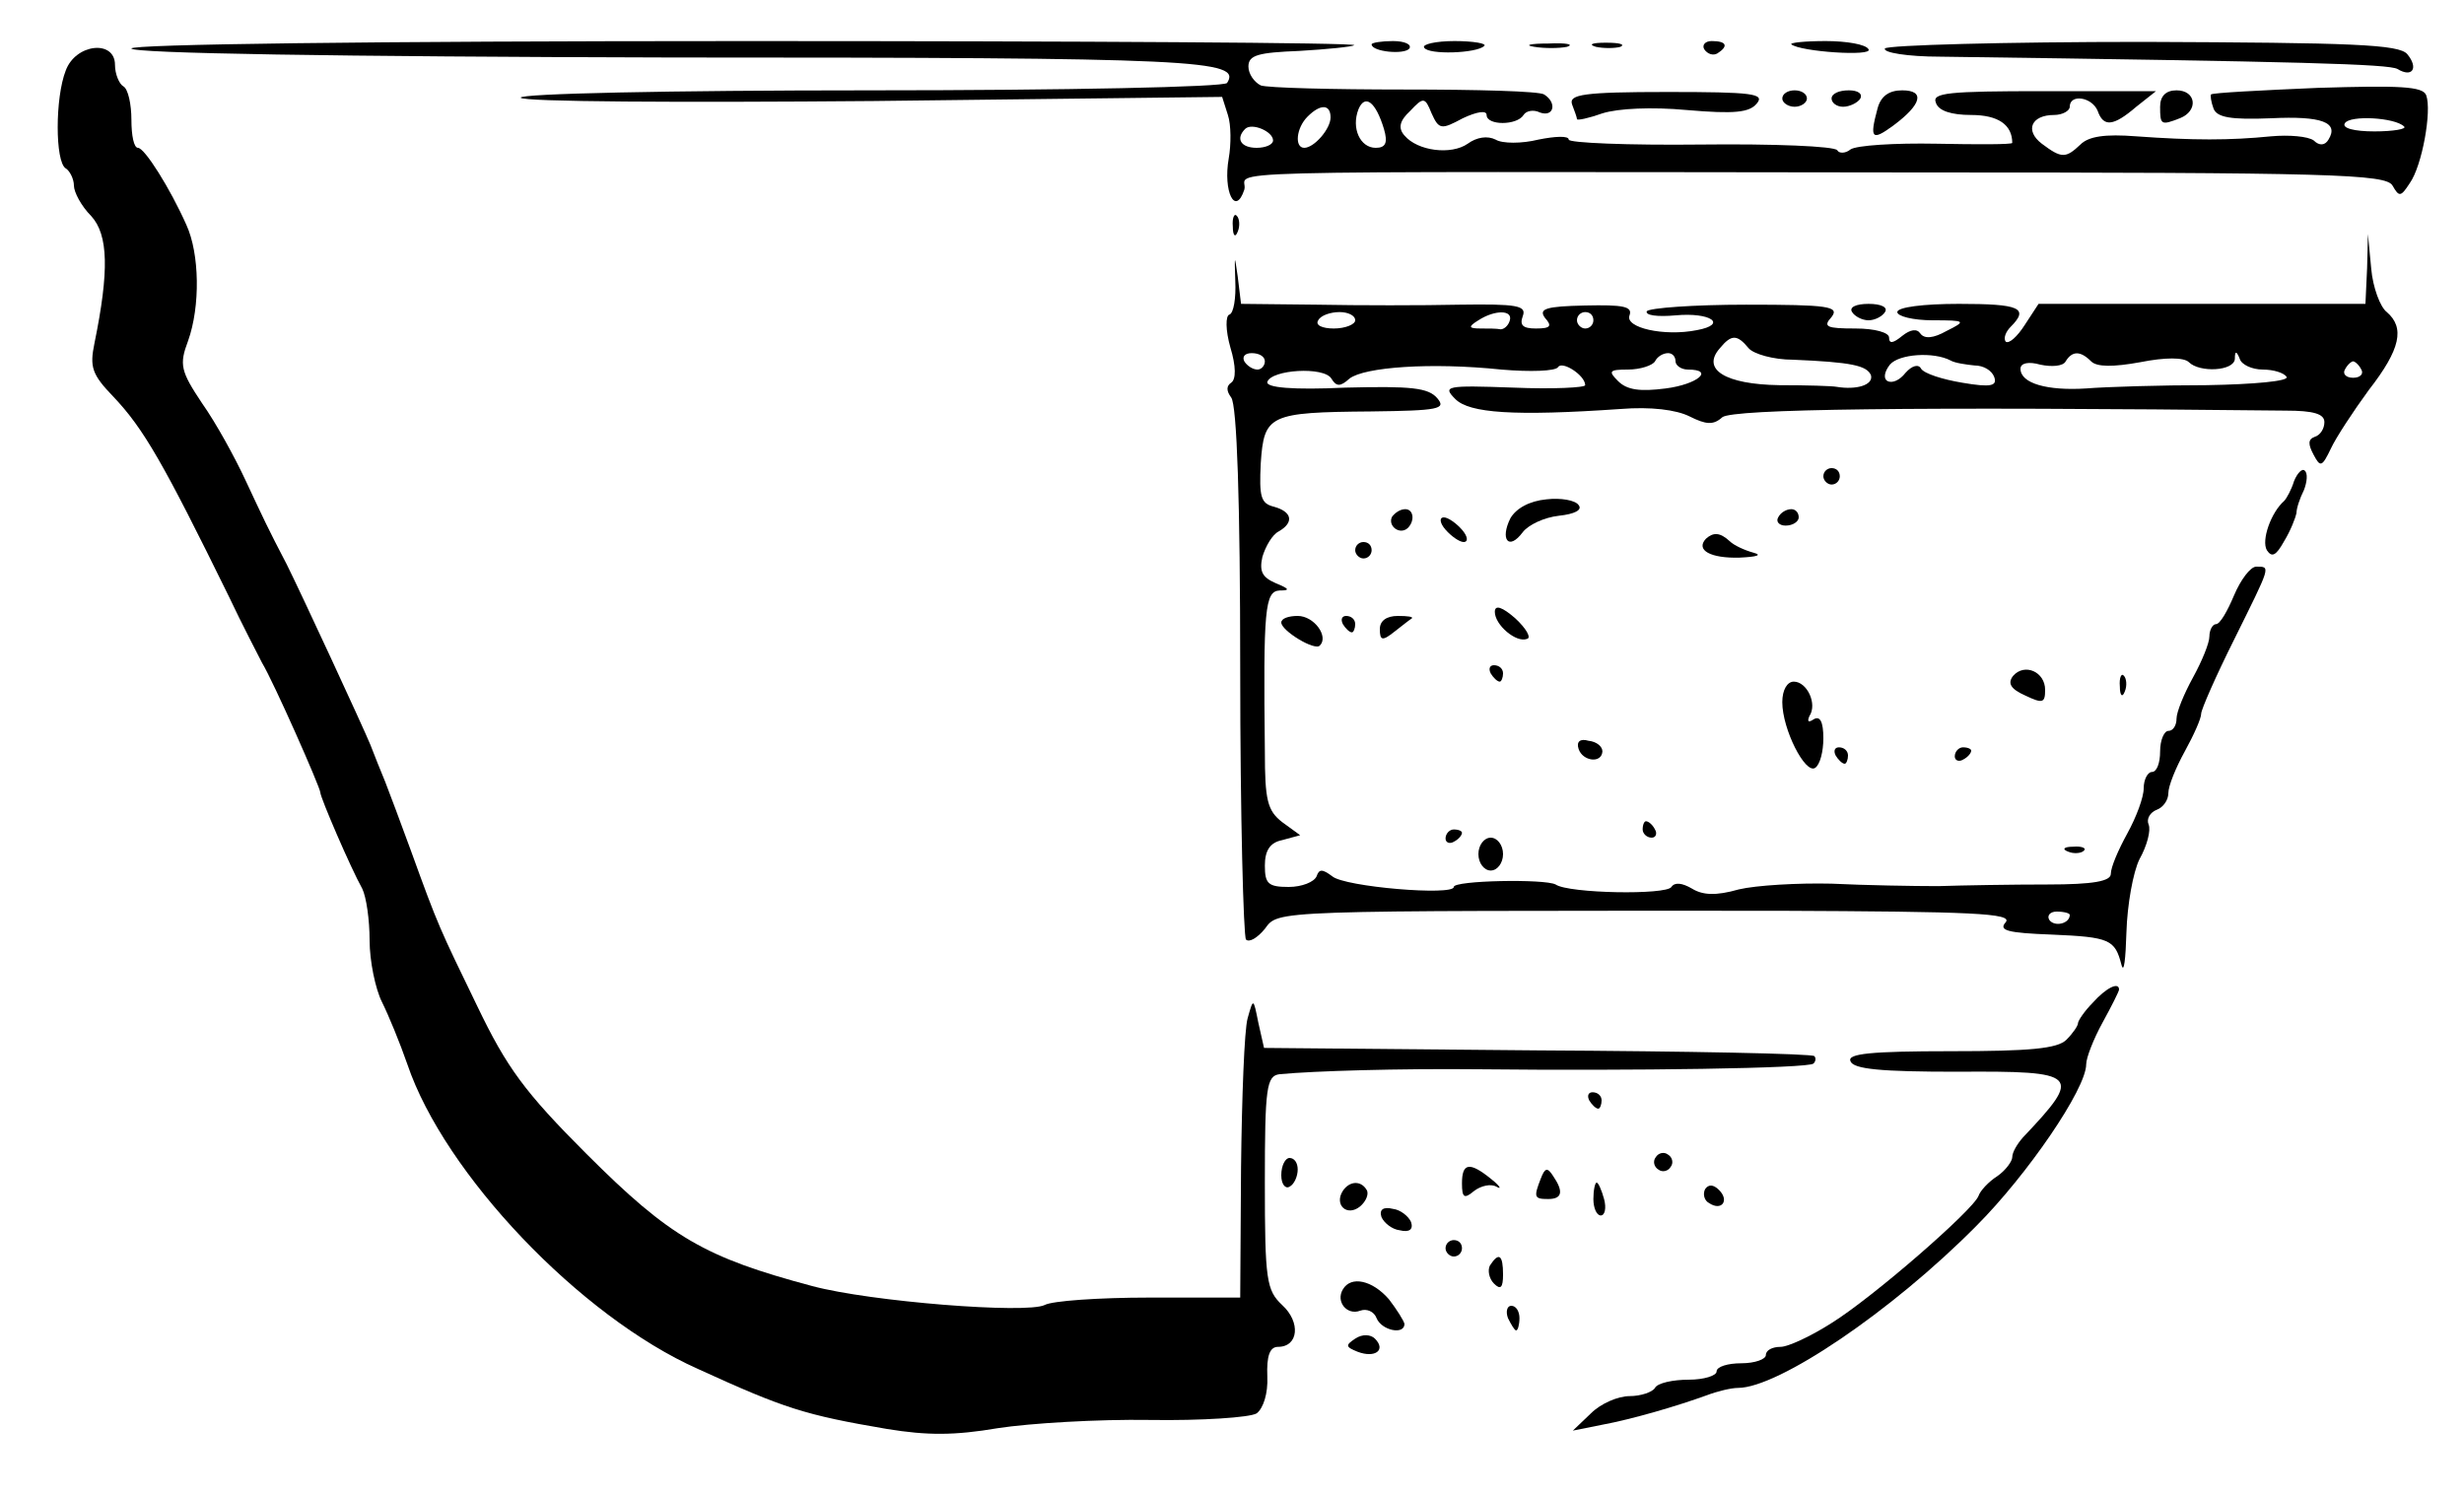 <?xml version="1.0" standalone="no"?>
<!DOCTYPE svg PUBLIC "-//W3C//DTD SVG 20010904//EN"
 "http://www.w3.org/TR/2001/REC-SVG-20010904/DTD/svg10.dtd">
<svg version="1.0" xmlns="http://www.w3.org/2000/svg"
 width="300pt" height="182pt" viewBox="0 0 300 182"
 preserveAspectRatio="xMidYMid meet">
<g transform="translate(0,182) scale(0.1,-0.1)"
fill="#000000" stroke="none">
<path d="M160 1761 c0 -6 251 -10 657 -11 643 0 695 -3 677 -31 -3 -5 -196 -9
-435 -9 -244 0 -428 -4 -425 -9 3 -5 192 -6 430 -4 l424 5 7 -22 c4 -12 4 -36
1 -53 -7 -40 8 -71 19 -38 7 24 -90 22 820 21 505 0 570 -2 578 -16 8 -14 10
-14 21 3 15 21 27 88 20 107 -4 11 -33 12 -132 9 -70 -3 -128 -6 -130 -8 -1
-1 0 -9 3 -17 4 -11 21 -14 70 -12 62 3 83 -5 70 -26 -4 -7 -11 -8 -18 -1 -7
5 -30 7 -52 5 -50 -5 -95 -5 -164 0 -38 3 -58 0 -68 -10 -18 -17 -23 -17 -47
1 -21 16 -13 35 15 35 10 0 19 5 19 10 0 16 27 12 34 -5 7 -20 19 -19 47 5
l24 19 -137 0 c-116 0 -136 -2 -131 -14 3 -10 19 -15 43 -15 33 0 50 -12 50
-34 0 -2 -42 -2 -92 -1 -51 1 -98 -2 -105 -7 -6 -5 -14 -5 -16 -1 -3 5 -78 8
-166 7 -89 -1 -161 2 -161 6 0 5 -17 4 -37 0 -20 -5 -44 -5 -52 0 -10 5 -23 3
-34 -5 -20 -14 -61 -9 -77 10 -8 9 -6 18 7 30 16 17 18 17 26 -3 9 -20 12 -20
38 -6 17 8 29 10 29 4 0 -13 37 -13 45 0 3 5 12 7 20 3 17 -6 21 12 5 22 -6 4
-82 6 -170 6 -88 0 -167 2 -175 5 -8 4 -15 14 -15 23 0 14 12 17 62 19 34 2
64 5 67 7 2 3 -332 5 -742 5 -463 0 -747 -4 -747 -9z m1525 -98 c5 -17 2 -23
-10 -23 -19 0 -30 24 -21 47 8 19 21 9 31 -24z m-65 14 c0 -14 -20 -37 -32
-37 -12 0 -10 24 4 38 16 16 28 15 28 -1z m1307 -11 c4 -3 -13 -6 -36 -6 -25
0 -40 4 -36 10 6 10 61 7 72 -4z m-1377 -17 c0 -5 -9 -9 -20 -9 -19 0 -26 11
-14 23 8 8 34 -3 34 -14z"/>
<path d="M1670 1766 c0 -9 40 -13 46 -5 3 5 -6 9 -20 9 -14 0 -26 -2 -26 -4z"/>
<path d="M1734 1762 c5 -9 64 -7 73 2 4 3 -13 6 -36 6 -23 0 -40 -4 -37 -8z"/>
<path d="M1868 1763 c12 -2 30 -2 40 0 9 3 -1 5 -23 4 -22 0 -30 -2 -17 -4z"/>
<path d="M1943 1763 c9 -2 23 -2 30 0 6 3 -1 5 -18 5 -16 0 -22 -2 -12 -5z"/>
<path d="M2075 1760 c4 -6 11 -8 16 -5 14 9 11 15 -7 15 -8 0 -12 -5 -9 -10z"/>
<path d="M2181 1766 c11 -9 100 -15 94 -6 -3 6 -27 10 -52 10 -26 0 -44 -2
-42 -4z"/>
<path d="M2295 1761 c-3 -5 28 -10 67 -10 443 -6 546 -9 557 -15 18 -11 26 1
12 18 -10 12 -66 14 -321 15 -170 0 -312 -4 -315 -8z"/>
<path d="M80 1734 c-13 -33 -13 -111 0 -119 5 -3 10 -13 10 -21 0 -8 9 -25 21
-37 21 -23 22 -67 4 -155 -6 -29 -3 -38 23 -65 37 -39 61 -81 141 -244 16 -34
35 -70 40 -80 14 -23 71 -152 71 -158 0 -6 37 -92 51 -117 5 -10 9 -38 9 -63
0 -25 7 -59 15 -75 8 -16 22 -50 31 -76 45 -133 210 -307 354 -371 105 -48
130 -56 230 -73 49 -8 82 -8 135 1 39 6 122 11 185 10 63 -1 122 3 130 8 8 6
14 24 13 45 -1 25 3 36 13 36 25 0 28 30 5 51 -19 18 -21 30 -21 149 0 116 2
130 18 132 42 4 145 7 242 6 188 -2 403 1 408 7 3 3 3 7 1 9 -2 3 -154 6 -337
7 l-333 3 -7 31 c-6 30 -6 30 -13 5 -4 -14 -7 -96 -8 -182 l-1 -158 -111 0
c-61 0 -118 -4 -127 -9 -22 -11 -212 4 -283 23 -131 35 -173 59 -275 161 -75
75 -97 105 -133 180 -46 95 -47 96 -81 190 -12 33 -26 70 -31 83 -5 12 -13 32
-18 45 -9 22 -85 186 -102 220 -23 44 -28 55 -50 102 -13 28 -36 70 -53 94
-26 39 -28 47 -17 76 15 42 14 106 -2 141 -20 45 -51 94 -59 94 -5 0 -8 15 -8
34 0 19 -4 38 -10 41 -5 3 -10 15 -10 26 0 31 -48 26 -60 -7z"/>
<path d="M1914 1693 c3 -8 6 -16 6 -18 0 -2 14 1 31 7 19 6 60 8 103 4 58 -5
76 -3 85 8 10 12 -5 14 -109 14 -102 0 -120 -3 -116 -15z"/>
<path d="M2170 1700 c0 -5 7 -10 15 -10 8 0 15 5 15 10 0 6 -7 10 -15 10 -8 0
-15 -4 -15 -10z"/>
<path d="M2230 1700 c0 -5 6 -10 14 -10 8 0 18 5 21 10 3 6 -3 10 -14 10 -12
0 -21 -4 -21 -10z"/>
<path d="M2286 1688 c-10 -37 -7 -40 19 -21 35 26 39 43 11 43 -16 0 -26 -7
-30 -22z"/>
<path d="M2630 1690 c0 -22 1 -23 24 -14 23 9 20 34 -4 34 -13 0 -20 -7 -20
-20z"/>
<path d="M1501 1544 c0 -11 3 -14 6 -6 3 7 2 16 -1 19 -3 4 -6 -2 -5 -13z"/>
<path d="M2882 1493 l-2 -43 -199 0 -199 0 -17 -26 c-9 -14 -19 -23 -23 -20
-3 4 0 12 6 18 23 23 11 28 -63 28 -43 0 -75 -4 -75 -10 0 -5 19 -10 43 -10
41 0 41 -1 17 -13 -16 -9 -27 -10 -32 -3 -4 6 -12 5 -22 -3 -11 -9 -16 -10
-16 -2 0 6 -17 11 -41 11 -35 0 -40 2 -29 14 10 13 -4 15 -104 15 -64 0 -118
-4 -121 -8 -2 -5 13 -7 35 -5 43 4 64 -11 26 -18 -40 -8 -88 3 -82 18 4 11 -8
13 -54 12 -48 -1 -57 -4 -49 -15 9 -10 7 -13 -11 -13 -16 0 -20 4 -16 15 5 13
-7 15 -77 14 -45 -1 -123 -1 -174 0 l-92 1 -4 33 c-4 28 -4 27 -3 -5 1 -21 -2
-39 -7 -41 -5 -1 -5 -19 1 -40 7 -23 7 -39 1 -43 -6 -4 -6 -10 0 -18 7 -9 11
-126 11 -333 0 -176 4 -323 7 -327 4 -4 14 2 23 13 17 23 5 22 624 22 238 -1
287 -3 278 -14 -9 -10 2 -13 56 -15 71 -3 77 -6 85 -37 3 -11 5 7 6 40 1 33 8
73 16 89 9 16 14 35 11 42 -3 7 2 15 10 18 8 3 14 12 14 20 0 9 9 31 20 51 11
20 20 40 20 46 0 5 18 46 40 90 45 91 45 89 27 89 -7 0 -19 -16 -27 -35 -8
-19 -17 -35 -22 -35 -4 0 -8 -7 -8 -15 0 -8 -9 -30 -20 -50 -11 -20 -20 -42
-20 -50 0 -8 -4 -15 -10 -15 -5 0 -10 -11 -10 -25 0 -14 -4 -25 -10 -25 -5 0
-10 -9 -10 -20 0 -11 -9 -35 -20 -55 -11 -20 -20 -41 -20 -49 0 -9 -21 -13
-77 -13 -43 0 -103 -1 -133 -2 -30 0 -89 1 -130 3 -41 1 -92 -2 -113 -7 -28
-8 -44 -7 -57 1 -12 7 -21 8 -25 2 -6 -10 -125 -8 -141 3 -13 7 -124 5 -124
-3 0 -11 -133 0 -148 13 -12 9 -16 9 -19 0 -3 -7 -18 -13 -34 -13 -25 0 -29 4
-29 26 0 18 6 28 21 31 l22 6 -22 16 c-18 14 -21 27 -21 86 -2 174 0 195 18
196 13 0 12 2 -5 9 -16 7 -20 14 -16 32 4 13 12 27 20 31 19 11 16 24 -6 30
-16 4 -18 12 -16 53 4 59 10 62 134 63 83 1 92 3 81 16 -11 13 -32 15 -112 13
-64 -3 -97 0 -95 7 5 15 69 19 78 4 6 -10 11 -10 22 0 18 14 99 20 185 11 35
-3 66 -2 69 3 5 8 33 -10 33 -22 0 -3 -39 -5 -87 -3 -83 3 -87 2 -71 -14 17
-17 71 -21 201 -12 37 3 68 -1 84 -9 20 -10 29 -11 40 -1 13 10 229 13 686 8
34 0 47 -4 47 -14 0 -8 -5 -16 -12 -18 -8 -3 -8 -9 -1 -22 8 -15 10 -15 21 8
6 13 27 45 46 71 39 50 44 76 22 95 -8 6 -17 30 -19 53 l-4 42 -1 -42z m-1232
-63 c0 -5 -12 -10 -26 -10 -14 0 -23 4 -19 10 3 6 15 10 26 10 10 0 19 -4 19
-10z m188 -1 c-2 -6 -7 -10 -11 -10 -4 1 -15 1 -24 1 -15 0 -16 2 -3 10 20 13
43 13 38 -1z m102 1 c0 -5 -4 -10 -10 -10 -5 0 -10 5 -10 10 0 6 5 10 10 10 6
0 10 -4 10 -10z m189 -34 c6 -7 30 -14 54 -14 71 -3 90 -7 95 -19 3 -12 -18
-18 -42 -14 -5 1 -36 2 -70 2 -65 1 -95 19 -72 45 14 17 21 17 35 0z m-589
-16 c0 -5 -4 -10 -9 -10 -6 0 -13 5 -16 10 -3 6 1 10 9 10 9 0 16 -4 16 -10z
m500 0 c0 -5 7 -10 15 -10 33 0 12 -18 -27 -23 -31 -4 -47 -2 -58 9 -12 12
-11 14 12 14 15 0 30 5 33 10 3 6 10 10 16 10 5 0 9 -4 9 -10z m335 1 c5 -3
19 -5 29 -6 11 0 21 -6 24 -14 4 -11 -4 -13 -39 -7 -24 4 -46 11 -50 17 -3 6
-11 4 -19 -5 -7 -9 -16 -13 -22 -10 -5 3 -4 11 3 20 11 13 53 16 74 5z m171
-1 c7 -7 27 -7 60 -1 30 6 53 6 59 0 13 -13 55 -11 56 4 0 10 2 10 6 0 2 -7
15 -13 28 -13 13 0 26 -4 29 -9 3 -5 -39 -9 -97 -10 -56 0 -122 -2 -147 -4
-47 -3 -80 6 -80 24 0 7 10 9 24 5 14 -3 28 -2 31 4 8 13 18 13 31 0z m329
-10 c3 -5 -1 -10 -10 -10 -9 0 -13 5 -10 10 3 6 8 10 10 10 2 0 7 -4 10 -10z
m-355 -664 c0 -11 -19 -15 -25 -6 -3 5 1 10 9 10 9 0 16 -2 16 -4z"/>
<path d="M2255 1440 c3 -5 12 -10 20 -10 8 0 17 5 20 10 4 6 -5 10 -20 10 -15
0 -24 -4 -20 -10z"/>
<path d="M2220 1240 c0 -5 5 -10 10 -10 6 0 10 5 10 10 0 6 -4 10 -10 10 -5 0
-10 -4 -10 -10z"/>
<path d="M2793 1234 c-3 -10 -9 -21 -12 -24 -16 -14 -28 -48 -21 -60 6 -9 11
-7 21 11 8 13 14 29 15 34 0 6 4 18 9 28 4 10 5 21 1 24 -3 3 -9 -3 -13 -13z"/>
<path d="M1883 1212 c-21 -2 -37 -11 -44 -23 -13 -26 -2 -40 15 -17 7 9 26 18
44 20 19 2 29 7 24 13 -4 6 -22 9 -39 7z"/>
<path d="M1695 1191 c-6 -11 9 -23 19 -14 9 9 7 23 -3 23 -6 0 -12 -4 -16 -9z"/>
<path d="M2165 1190 c-3 -5 1 -10 9 -10 9 0 16 5 16 10 0 6 -4 10 -9 10 -6 0
-13 -4 -16 -10z"/>
<path d="M1760 1175 c7 -8 17 -15 22 -15 6 0 5 7 -2 15 -7 8 -17 15 -22 15 -6
0 -5 -7 2 -15z"/>
<path d="M2077 1164 c-13 -14 6 -24 41 -23 21 1 28 3 17 6 -11 3 -24 9 -29 14
-12 11 -20 11 -29 3z"/>
<path d="M1650 1150 c0 -5 5 -10 10 -10 6 0 10 5 10 10 0 6 -4 10 -10 10 -5 0
-10 -4 -10 -10z"/>
<path d="M1820 1075 c0 -16 26 -38 39 -33 6 1 -1 13 -14 25 -16 14 -25 17 -25
8z"/>
<path d="M1560 1062 c0 -10 41 -35 47 -28 11 11 -7 36 -27 36 -11 0 -20 -3
-20 -8z"/>
<path d="M1635 1060 c3 -5 8 -10 11 -10 2 0 4 5 4 10 0 6 -5 10 -11 10 -5 0
-7 -4 -4 -10z"/>
<path d="M1680 1054 c0 -14 3 -15 18 -3 9 7 19 15 21 16 2 2 -5 3 -17 3 -14 0
-22 -6 -22 -16z"/>
<path d="M1815 1000 c3 -5 8 -10 11 -10 2 0 4 5 4 10 0 6 -5 10 -11 10 -5 0
-7 -4 -4 -10z"/>
<path d="M2451 997 c-7 -9 -3 -16 15 -24 21 -10 24 -9 24 7 0 22 -25 33 -39
17z"/>
<path d="M2581 984 c0 -11 3 -14 6 -6 3 7 2 16 -1 19 -3 4 -6 -2 -5 -13z"/>
<path d="M2170 965 c0 -33 28 -88 40 -80 6 4 10 20 10 36 0 20 -4 28 -12 23
-6 -4 -8 -3 -5 4 10 15 -3 42 -19 42 -8 0 -14 -10 -14 -25z"/>
<path d="M1922 908 c5 -15 28 -18 29 -3 0 6 -7 12 -17 13 -10 3 -15 -1 -12
-10z"/>
<path d="M2235 900 c3 -5 8 -10 11 -10 2 0 4 5 4 10 0 6 -5 10 -11 10 -5 0 -7
-4 -4 -10z"/>
<path d="M2380 899 c0 -5 5 -7 10 -4 6 3 10 8 10 11 0 2 -4 4 -10 4 -5 0 -10
-5 -10 -11z"/>
<path d="M2000 810 c0 -5 5 -10 11 -10 5 0 7 5 4 10 -3 6 -8 10 -11 10 -2 0
-4 -4 -4 -10z"/>
<path d="M1760 799 c0 -5 5 -7 10 -4 6 3 10 8 10 11 0 2 -4 4 -10 4 -5 0 -10
-5 -10 -11z"/>
<path d="M1800 780 c0 -11 7 -20 15 -20 8 0 15 9 15 20 0 11 -7 20 -15 20 -8
0 -15 -9 -15 -20z"/>
<path d="M2518 783 c7 -3 16 -2 19 1 4 3 -2 6 -13 5 -11 0 -14 -3 -6 -6z"/>
<path d="M2548 599 c-10 -10 -18 -22 -18 -25 0 -3 -6 -12 -14 -20 -11 -11 -45
-14 -141 -14 -97 0 -126 -3 -122 -12 3 -10 38 -13 130 -13 149 1 153 -3 80
-80 -7 -8 -13 -18 -13 -24 0 -5 -8 -16 -18 -23 -11 -7 -21 -18 -23 -24 -6 -17
-129 -124 -179 -155 -25 -16 -53 -29 -62 -29 -10 0 -18 -4 -18 -10 0 -5 -13
-10 -30 -10 -16 0 -30 -4 -30 -10 0 -5 -15 -10 -34 -10 -19 0 -38 -4 -41 -10
-3 -5 -17 -10 -31 -10 -14 0 -35 -9 -47 -21 l-22 -21 35 7 c38 7 92 23 128 36
13 5 30 9 38 9 49 0 187 93 290 197 62 62 134 167 134 197 0 8 9 31 20 51 11
20 20 38 20 40 0 10 -16 2 -32 -16z"/>
<path d="M1935 480 c3 -5 8 -10 11 -10 2 0 4 5 4 10 0 6 -5 10 -11 10 -5 0 -7
-4 -4 -10z"/>
<path d="M2016 411 c-4 -5 -2 -12 3 -15 5 -4 12 -2 15 3 4 5 2 12 -3 15 -5 4
-12 2 -15 -3z"/>
<path d="M1560 389 c0 -11 5 -17 10 -14 6 3 10 13 10 21 0 8 -4 14 -10 14 -5
0 -10 -9 -10 -21z"/>
<path d="M1780 379 c0 -18 3 -19 15 -9 8 6 20 9 27 5 7 -4 4 1 -6 9 -27 22
-36 20 -36 -5z"/>
<path d="M1876 385 c-9 -23 -8 -25 9 -25 17 0 19 9 6 28 -7 11 -10 10 -15 -3z"/>
<path d="M1635 370 c-11 -17 5 -32 21 -19 7 6 11 15 8 20 -7 12 -21 11 -29 -1z"/>
<path d="M1940 360 c0 -11 4 -20 9 -20 5 0 7 9 4 20 -3 11 -7 20 -9 20 -2 0
-4 -9 -4 -20z"/>
<path d="M2076 372 c-3 -6 -1 -14 5 -17 15 -10 25 3 12 16 -7 7 -13 7 -17 1z"/>
<path d="M1682 338 c3 -7 13 -15 22 -16 12 -3 17 1 14 10 -3 7 -13 15 -22 16
-12 3 -17 -1 -14 -10z"/>
<path d="M1760 300 c0 -5 5 -10 10 -10 6 0 10 5 10 10 0 6 -4 10 -10 10 -5 0
-10 -4 -10 -10z"/>
<path d="M1814 279 c-3 -6 -1 -16 5 -22 8 -8 11 -5 11 11 0 24 -5 28 -16 11z"/>
<path d="M1635 250 c-9 -15 5 -32 21 -26 8 3 17 -1 20 -9 6 -15 34 -21 34 -7
-1 4 -9 17 -19 30 -20 23 -46 29 -56 12z"/>
<path d="M1836 215 c4 -8 8 -15 10 -15 2 0 4 7 4 15 0 8 -4 15 -10 15 -5 0 -7
-7 -4 -15z"/>
<path d="M1650 190 c-12 -8 -12 -10 3 -16 21 -8 35 2 21 16 -5 5 -15 6 -24 0z"/>
</g>
</svg>
